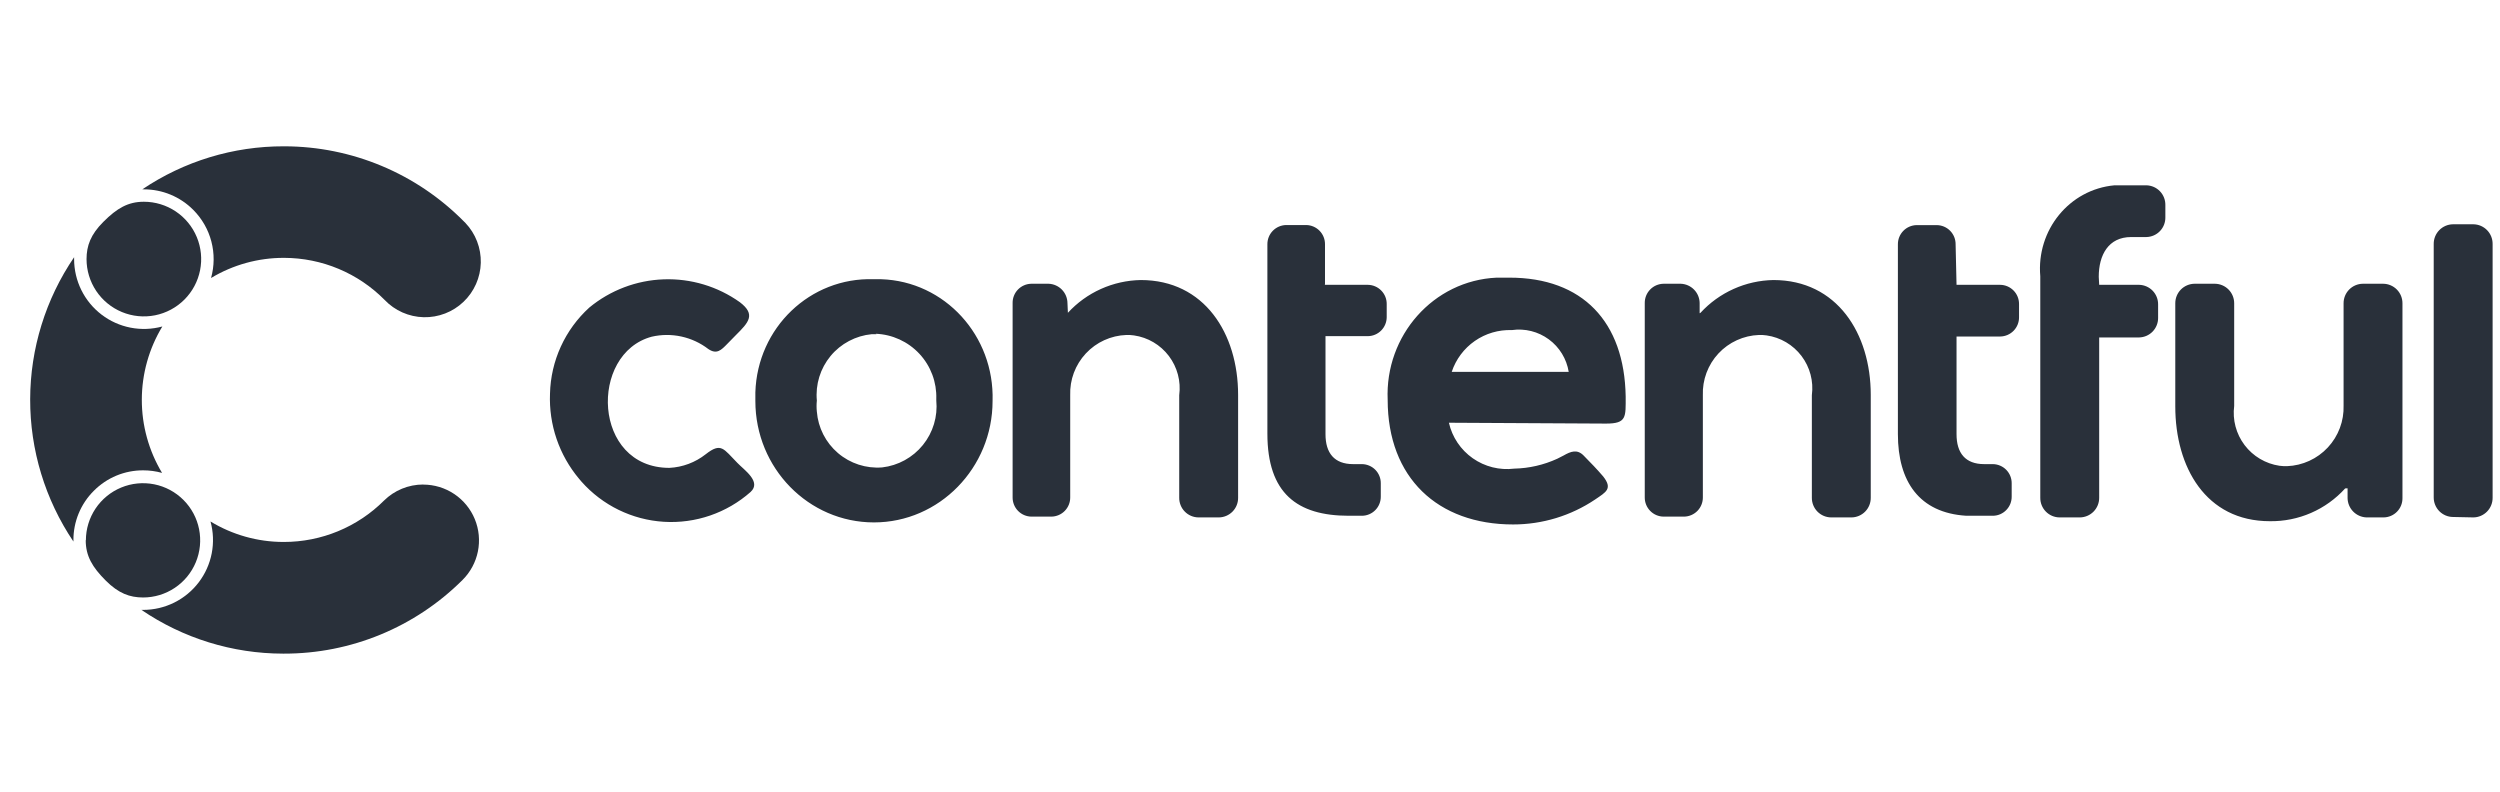 <svg width="202" height="64" viewBox="0 0 202 64" fill="none" xmlns="http://www.w3.org/2000/svg">
<path d="M57.019 36.705C58.283 35.712 58.462 36.275 59.578 37.4C60.127 37.977 61.552 38.924 60.646 39.752C58.722 41.452 56.201 42.319 53.638 42.161C51.075 42.003 48.68 40.833 46.979 38.91L46.795 38.693C45.178 36.771 44.339 34.314 44.44 31.805C44.472 30.491 44.769 29.198 45.315 28.003C45.861 26.808 46.643 25.736 47.614 24.852C49.313 23.45 51.426 22.648 53.627 22.57C55.828 22.492 57.993 23.143 59.786 24.422C61.082 25.415 60.499 26.044 59.463 27.072L58.782 27.767C58.265 28.298 57.916 28.662 57.23 28.2C56.589 27.708 55.847 27.364 55.058 27.192C54.269 27.019 53.452 27.024 52.664 27.204C47.58 28.564 47.871 37.804 54.087 37.804C55.154 37.75 56.179 37.366 57.019 36.705ZM198.199 41.772C197.993 41.77 197.789 41.727 197.599 41.646C197.409 41.565 197.237 41.447 197.092 41.3C196.948 41.152 196.834 40.977 196.757 40.785C196.68 40.594 196.642 40.389 196.644 40.182V19.712C196.64 19.296 196.802 18.894 197.093 18.596C197.385 18.298 197.783 18.128 198.199 18.122H199.85C200.267 18.128 200.664 18.298 200.955 18.596C201.246 18.894 201.407 19.296 201.403 19.712V40.217C201.407 40.634 201.246 41.035 200.955 41.333C200.664 41.631 200.267 41.802 199.85 41.807L198.199 41.772ZM189.49 39.464C188.722 40.312 187.782 40.987 186.733 41.444C185.684 41.901 184.549 42.129 183.404 42.113C178.225 42.113 175.763 37.741 175.763 32.838V24.515C175.761 24.308 175.799 24.103 175.876 23.912C175.953 23.72 176.067 23.546 176.212 23.398C176.356 23.251 176.528 23.134 176.718 23.053C176.908 22.972 177.112 22.929 177.318 22.927H178.969C179.385 22.933 179.782 23.103 180.073 23.4C180.364 23.698 180.525 24.099 180.522 24.515V32.797C180.376 33.922 180.678 35.059 181.363 35.964C182.047 36.868 183.059 37.468 184.181 37.634C184.384 37.66 184.59 37.671 184.795 37.666C186.05 37.617 187.234 37.074 188.09 36.154C188.945 35.235 189.402 34.015 189.361 32.76V24.515C189.357 24.099 189.518 23.698 189.809 23.4C190.1 23.103 190.497 22.933 190.913 22.927H192.567C192.983 22.933 193.38 23.103 193.671 23.4C193.962 23.698 194.123 24.099 194.119 24.515V40.249C194.124 40.656 193.967 41.049 193.682 41.341C193.398 41.633 193.009 41.801 192.601 41.807H191.205C190.8 41.79 190.417 41.619 190.135 41.33C189.852 41.04 189.691 40.653 189.684 40.249V39.455L189.49 39.464ZM169.614 23.014H172.854C173.266 23.026 173.656 23.2 173.941 23.497C174.225 23.795 174.381 24.192 174.375 24.604V25.698C174.375 26.106 174.216 26.497 173.933 26.79C173.649 27.083 173.262 27.253 172.854 27.265H169.614V40.217C169.617 40.634 169.456 41.035 169.164 41.333C168.873 41.631 168.475 41.802 168.058 41.807H166.408C166.201 41.805 165.998 41.762 165.808 41.681C165.619 41.6 165.447 41.482 165.303 41.335C165.158 41.188 165.045 41.013 164.968 40.822C164.891 40.631 164.853 40.426 164.855 40.22V22.327C164.529 18.576 167.218 15.306 170.843 14.974H173.44C173.852 14.986 174.242 15.16 174.526 15.457C174.811 15.755 174.967 16.152 174.961 16.564V17.557C174.969 17.971 174.813 18.372 174.526 18.671C174.24 18.97 173.846 19.144 173.431 19.153H172.199C170.355 19.153 169.579 20.61 169.579 22.365L169.614 23.014ZM158.088 23.014H161.617C162.024 23.019 162.412 23.185 162.697 23.476C162.982 23.766 163.14 24.157 163.138 24.564V25.631C163.143 26.039 162.986 26.432 162.701 26.724C162.417 27.016 162.028 27.184 161.62 27.19H158.088V35.083C158.088 36.607 158.801 37.501 160.322 37.501H161.023C161.224 37.503 161.424 37.545 161.609 37.624C161.795 37.703 161.963 37.817 162.104 37.961C162.245 38.105 162.357 38.275 162.432 38.462C162.508 38.649 162.546 38.849 162.544 39.051V40.119C162.546 40.32 162.509 40.521 162.435 40.708C162.36 40.895 162.249 41.066 162.108 41.21C161.968 41.355 161.8 41.47 161.615 41.55C161.429 41.629 161.23 41.672 161.029 41.674H158.885C155.067 41.443 153.35 38.892 153.35 35.083V19.747C153.345 19.339 153.502 18.947 153.787 18.654C154.071 18.362 154.46 18.195 154.868 18.189H156.489C156.691 18.191 156.891 18.232 157.077 18.311C157.263 18.39 157.431 18.505 157.573 18.649C157.714 18.794 157.826 18.964 157.902 19.152C157.977 19.339 158.015 19.539 158.013 19.741L158.088 23.014ZM107.011 23.014H110.523C110.725 23.016 110.925 23.058 111.111 23.138C111.297 23.218 111.466 23.333 111.607 23.478C111.749 23.622 111.861 23.794 111.936 23.981C112.011 24.169 112.049 24.37 112.046 24.572V25.631C112.043 26.035 111.882 26.422 111.597 26.708C111.312 26.994 110.927 27.157 110.523 27.161H107.1V35.083C107.1 36.607 107.813 37.501 109.334 37.501H110.047C110.248 37.503 110.448 37.545 110.633 37.624C110.819 37.703 110.987 37.817 111.128 37.961C111.269 38.105 111.381 38.275 111.456 38.462C111.532 38.649 111.569 38.849 111.567 39.051V40.119C111.57 40.32 111.533 40.521 111.458 40.708C111.384 40.895 111.273 41.066 111.132 41.21C110.991 41.355 110.824 41.47 110.638 41.55C110.453 41.629 110.254 41.672 110.052 41.674H108.979C104.803 41.674 102.405 39.853 102.405 35.037V19.741C102.401 19.334 102.558 18.941 102.842 18.649C103.127 18.357 103.516 18.189 103.923 18.183H105.548C105.954 18.191 106.341 18.358 106.624 18.65C106.907 18.941 107.064 19.332 107.06 19.738V22.991L107.011 23.014ZM86.283 25.277C87.034 24.459 87.943 23.802 88.956 23.347C89.968 22.892 91.063 22.647 92.173 22.627C97.321 22.627 100.039 26.956 100.039 31.903V40.217C100.044 40.634 99.883 41.035 99.592 41.333C99.301 41.631 98.903 41.802 98.487 41.807H96.836C96.629 41.805 96.425 41.762 96.235 41.681C96.045 41.6 95.873 41.482 95.729 41.334C95.584 41.187 95.471 41.012 95.394 40.82C95.317 40.628 95.278 40.423 95.281 40.217V31.934C95.43 30.809 95.13 29.671 94.446 28.766C93.761 27.861 92.748 27.262 91.624 27.101C91.421 27.072 91.215 27.06 91.01 27.066C89.763 27.11 88.585 27.648 87.735 28.56C86.884 29.472 86.43 30.685 86.473 31.931C86.475 31.945 86.475 31.958 86.473 31.972V40.185C86.478 40.593 86.321 40.986 86.036 41.278C85.752 41.57 85.363 41.737 84.955 41.743H83.339C82.932 41.738 82.543 41.572 82.258 41.28C81.973 40.988 81.815 40.596 81.819 40.188V24.483C81.816 24.281 81.853 24.081 81.928 23.894C82.002 23.707 82.113 23.536 82.254 23.391C82.395 23.247 82.562 23.132 82.748 23.052C82.933 22.972 83.132 22.93 83.334 22.927H84.73C85.135 22.943 85.518 23.113 85.801 23.402C86.084 23.692 86.245 24.078 86.251 24.483L86.286 25.277H86.283ZM137.398 25.277C138.149 24.459 139.059 23.803 140.072 23.348C141.085 22.892 142.18 22.647 143.29 22.627C148.438 22.627 151.157 26.956 151.157 31.903V40.217C151.161 40.634 151 41.035 150.709 41.333C150.418 41.631 150.021 41.802 149.604 41.807H147.953C147.747 41.805 147.543 41.762 147.353 41.681C147.163 41.6 146.991 41.482 146.846 41.334C146.702 41.187 146.588 41.012 146.511 40.82C146.434 40.628 146.396 40.423 146.398 40.217V31.934C146.548 30.809 146.248 29.671 145.564 28.766C144.879 27.861 143.865 27.262 142.742 27.101C142.537 27.072 142.331 27.06 142.124 27.066C141.507 27.088 140.9 27.231 140.338 27.488C139.776 27.744 139.27 28.109 138.849 28.561C138.428 29.013 138.101 29.544 137.885 30.122C137.669 30.701 137.569 31.317 137.591 31.934C137.592 31.947 137.592 31.959 137.591 31.972V40.185C137.595 40.593 137.438 40.986 137.154 41.278C136.869 41.57 136.481 41.737 136.073 41.743H134.417C134.009 41.738 133.62 41.572 133.335 41.28C133.05 40.988 132.892 40.596 132.896 40.188V24.483C132.892 24.075 133.05 23.683 133.335 23.391C133.62 23.099 134.009 22.933 134.417 22.927H135.81C136.215 22.943 136.598 23.113 136.881 23.402C137.164 23.692 137.325 24.078 137.331 24.483V25.311L137.398 25.277ZM70.585 22.561C65.468 22.396 61.194 26.471 61.033 31.703V32.399C61.033 37.833 65.338 42.211 70.616 42.211C75.894 42.211 80.2 37.804 80.2 32.399C80.361 27.132 76.347 22.728 71.199 22.561H70.585ZM117.071 34.157C117.335 35.319 118.022 36.343 118.999 37.028C119.975 37.713 121.171 38.011 122.354 37.865C123.55 37.839 124.729 37.568 125.817 37.071L126.337 36.806C126.914 36.474 127.436 36.275 127.955 36.806L128.795 37.672C129.055 37.937 129.315 38.249 129.54 38.5C130.319 39.492 129.768 39.758 128.893 40.355C126.931 41.675 124.62 42.378 122.256 42.376C116.17 42.376 112.124 38.601 112.124 32.307C111.896 27.112 115.815 22.668 120.929 22.434H121.965C127.857 22.434 131.257 25.978 131.355 32.041C131.355 33.698 131.45 34.226 129.768 34.226L117.071 34.157ZM70.746 26.968C72.094 27.017 73.368 27.6 74.288 28.587C75.207 29.574 75.698 30.886 75.652 32.234V32.356C75.778 33.651 75.39 34.944 74.571 35.956C73.753 36.968 72.57 37.618 71.277 37.767C69.98 37.869 68.696 37.452 67.707 36.607C66.718 35.762 66.104 34.559 66.002 33.262C65.97 32.965 65.97 32.665 66.002 32.367C65.941 31.724 66.008 31.074 66.198 30.456C66.388 29.838 66.698 29.264 67.11 28.765C67.522 28.267 68.028 27.855 68.6 27.553C69.171 27.25 69.797 27.063 70.44 27.002H70.824L70.746 26.968ZM117.299 30.047H126.752C126.581 28.994 126.003 28.051 125.144 27.419C124.284 26.788 123.211 26.519 122.155 26.671C121.089 26.633 120.04 26.941 119.164 27.55C118.289 28.159 117.634 29.035 117.299 30.047Z" fill="#29303A"/>
<path d="M15.609 16.951C16.317 17.658 16.825 18.542 17.078 19.511C17.332 20.48 17.323 21.499 17.052 22.463C18.827 21.395 20.861 20.832 22.933 20.835H22.976C24.483 20.84 25.975 21.142 27.365 21.725C28.755 22.308 30.016 23.16 31.076 24.232C31.484 24.661 31.973 25.005 32.514 25.245C33.055 25.485 33.639 25.616 34.23 25.631C34.822 25.645 35.411 25.543 35.963 25.33C36.516 25.117 37.021 24.797 37.449 24.389C37.878 23.981 38.222 23.492 38.462 22.951C38.702 22.41 38.833 21.827 38.848 21.235C38.862 20.643 38.76 20.054 38.547 19.502C38.334 18.949 38.015 18.444 37.607 18.016C37.563 17.972 37.52 17.926 37.474 17.883C35.58 15.969 33.327 14.448 30.843 13.408C28.359 12.367 25.695 11.829 23.002 11.822H22.924C18.853 11.814 14.873 13.025 11.497 15.3H11.624C12.364 15.299 13.097 15.444 13.781 15.727C14.465 16.011 15.086 16.426 15.609 16.951Z" fill="#29303A"/>
<path d="M34.193 39.149C33.004 39.149 31.863 39.619 31.018 40.456C28.872 42.593 25.967 43.791 22.939 43.79H22.895C20.819 43.787 18.783 43.215 17.008 42.136C17.239 42.973 17.273 43.852 17.108 44.705C16.943 45.558 16.584 46.361 16.058 47.052C15.533 47.743 14.855 48.303 14.077 48.69C13.299 49.076 12.443 49.277 11.575 49.279H11.427C14.799 51.576 18.784 52.808 22.863 52.814H22.941C28.35 52.822 33.54 50.682 37.37 46.863C38.004 46.234 38.437 45.431 38.614 44.556C38.791 43.68 38.704 42.772 38.364 41.946C38.024 41.12 37.446 40.414 36.704 39.917C35.962 39.42 35.089 39.155 34.196 39.155L34.193 39.149Z" fill="#29303A"/>
<path d="M7.584 39.654C8.105 39.129 8.726 38.712 9.41 38.428C10.095 38.145 10.828 38.001 11.569 38.003C12.085 38.003 12.598 38.073 13.095 38.211C12.021 36.424 11.455 34.377 11.459 32.292C11.463 30.206 12.037 28.162 13.118 26.379C12.281 26.608 11.402 26.641 10.551 26.475C9.699 26.309 8.896 25.949 8.207 25.422C7.517 24.895 6.957 24.217 6.573 23.439C6.188 22.66 5.988 21.804 5.988 20.936V20.783C3.684 24.169 2.447 28.167 2.438 32.262C2.428 36.357 3.645 40.361 5.933 43.758V43.64C5.93 42.899 6.075 42.165 6.358 41.481C6.641 40.797 7.058 40.176 7.584 39.654Z" fill="#29303A"/>
<path d="M11.624 16.301C10.342 16.301 9.445 16.832 8.357 17.92C7.321 18.953 6.995 19.86 6.992 20.936C6.993 21.852 7.265 22.747 7.774 23.509C8.283 24.27 9.007 24.863 9.853 25.213C10.7 25.564 11.631 25.655 12.529 25.476C13.427 25.297 14.252 24.855 14.9 24.207C15.547 23.56 15.988 22.734 16.166 21.836C16.345 20.937 16.253 20.006 15.902 19.16C15.552 18.314 14.958 17.591 14.197 17.082C13.435 16.573 12.54 16.301 11.624 16.301Z" fill="#29303A"/>
<path d="M6.926 43.645C6.926 44.924 7.457 45.824 8.542 46.909C9.578 47.945 10.481 48.274 11.557 48.277C12.47 48.277 13.363 48.007 14.122 47.499C14.882 46.992 15.473 46.271 15.823 45.427C16.172 44.583 16.264 43.655 16.086 42.759C15.908 41.863 15.468 41.041 14.822 40.395C14.176 39.749 13.354 39.309 12.458 39.131C11.562 38.953 10.634 39.044 9.79 39.394C8.947 39.743 8.226 40.335 7.718 41.094C7.211 41.854 6.94 42.747 6.94 43.66L6.926 43.645Z" fill="#29303A"/>
</svg>
